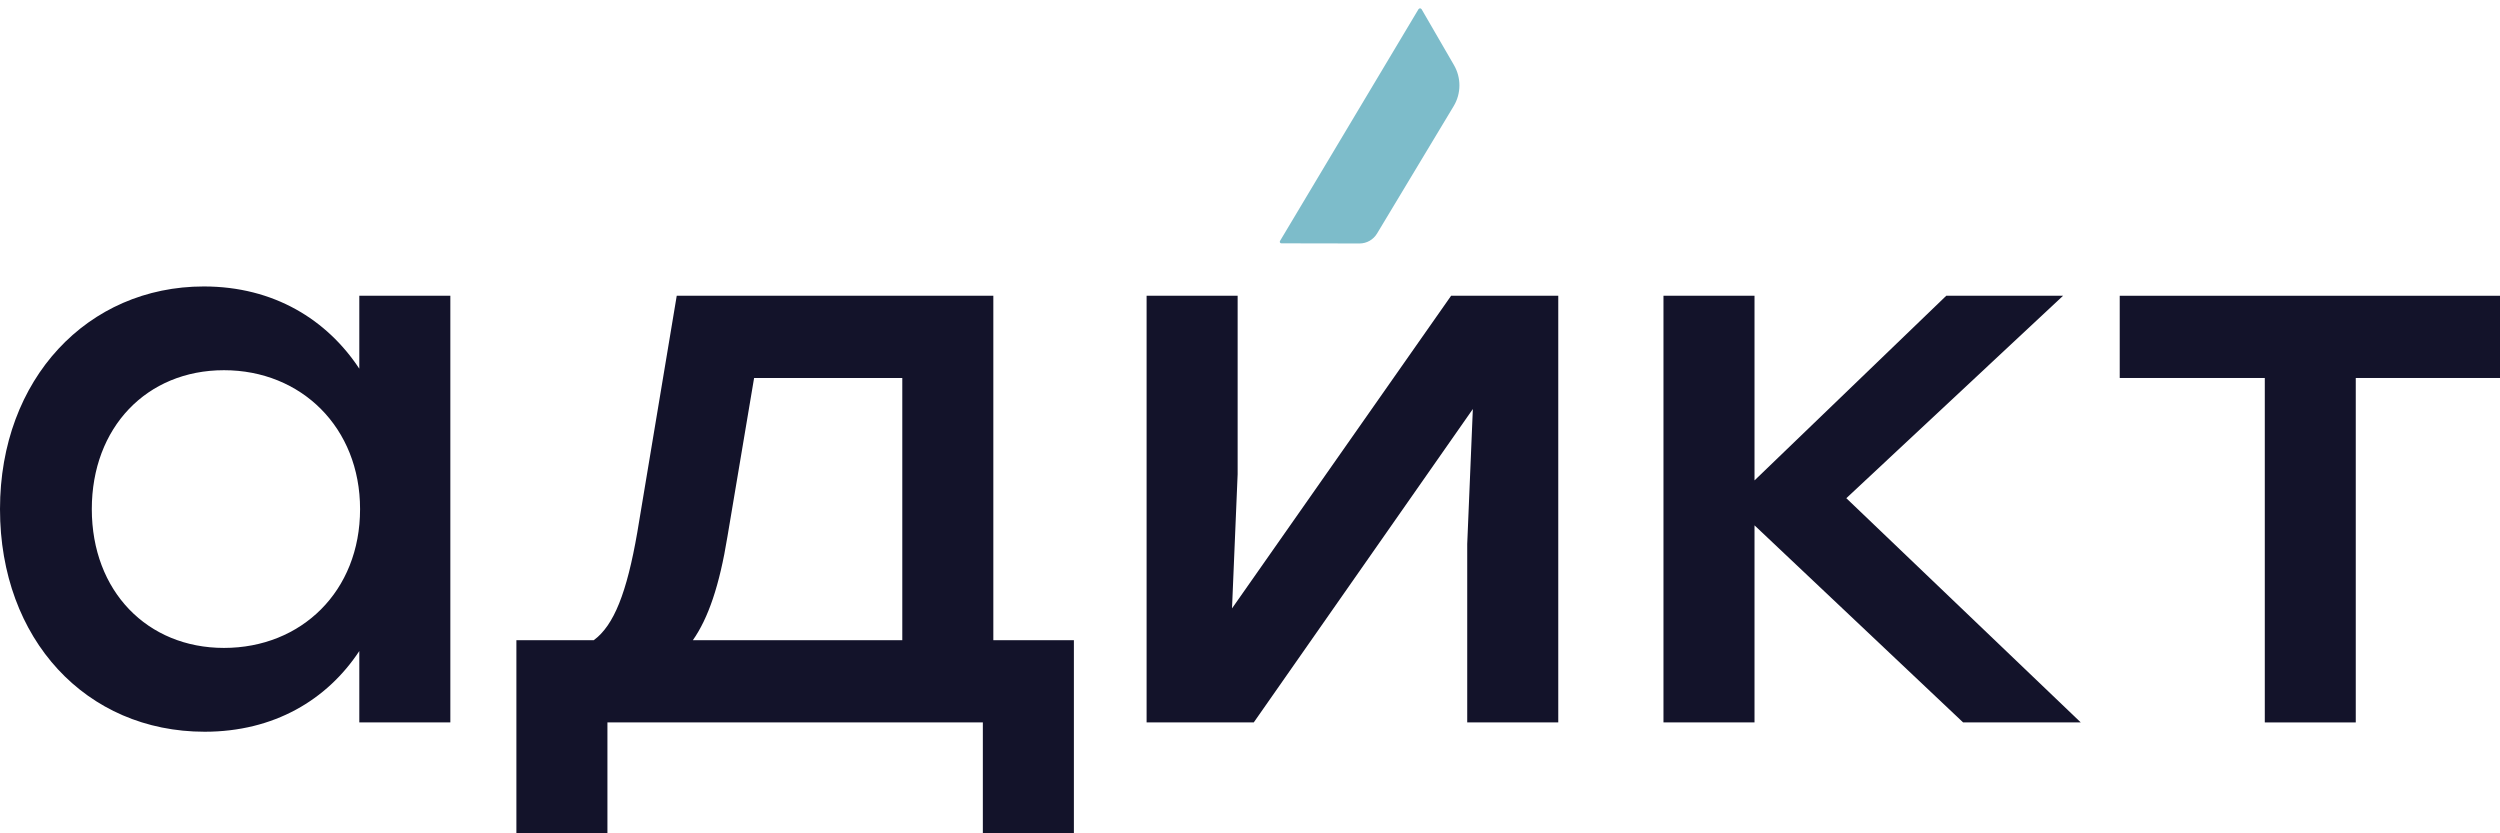 <?xml version="1.0" encoding="UTF-8"?> <svg xmlns="http://www.w3.org/2000/svg" width="36" height="12" viewBox="0 0 36 12" fill="none"> <path d="M5.174 4.259V5.309C4.71 4.605 3.944 4.125 2.935 4.125C1.264 4.125 0 5.454 0 7.331C0 9.207 1.241 10.537 2.947 10.537C3.944 10.537 4.71 10.079 5.174 9.375V10.403H6.485V4.259H5.174ZM3.225 9.33C2.123 9.33 1.322 8.515 1.322 7.331C1.322 6.158 2.111 5.331 3.225 5.331C4.339 5.331 5.185 6.158 5.185 7.331C5.185 8.515 4.339 9.33 3.225 9.33Z" fill="#13132A"></path> <path d="M14.304 9.219V4.259H9.745L9.177 7.666C9.026 8.537 8.84 9.006 8.55 9.219H7.436V12H8.747V10.403H14.153V12H15.464V9.219H14.304ZM9.977 9.219C10.197 8.906 10.36 8.437 10.476 7.722L10.859 5.443H12.993V9.219H9.977Z" fill="#13132A"></path> <path d="M20.896 4.259L17.741 8.761L17.822 6.828V4.259H16.511V10.403H18.054L21.209 5.89L21.128 7.834V10.403H22.439V4.259H20.896Z" fill="#13132A"></path> <path d="M29.963 10.403L26.587 7.174L29.708 4.259H28.026L25.265 6.918V4.259H23.954V10.403H25.265V7.565L28.269 10.403H29.963Z" fill="#13132A"></path> <path d="M36 4.259H33.923H30.524V5.443H32.613V10.403H33.923V5.443H36V4.259Z" fill="#13132A"></path> <path d="M19.828 3.365L20.933 1.528C21.042 1.347 21.043 1.12 20.937 0.937L20.473 0.136L20.471 0.133C20.461 0.116 20.437 0.116 20.426 0.133L18.432 3.47C18.423 3.485 18.434 3.504 18.451 3.504L19.578 3.506C19.68 3.506 19.775 3.452 19.828 3.365Z" fill="#7DBCCA"></path> </svg> 